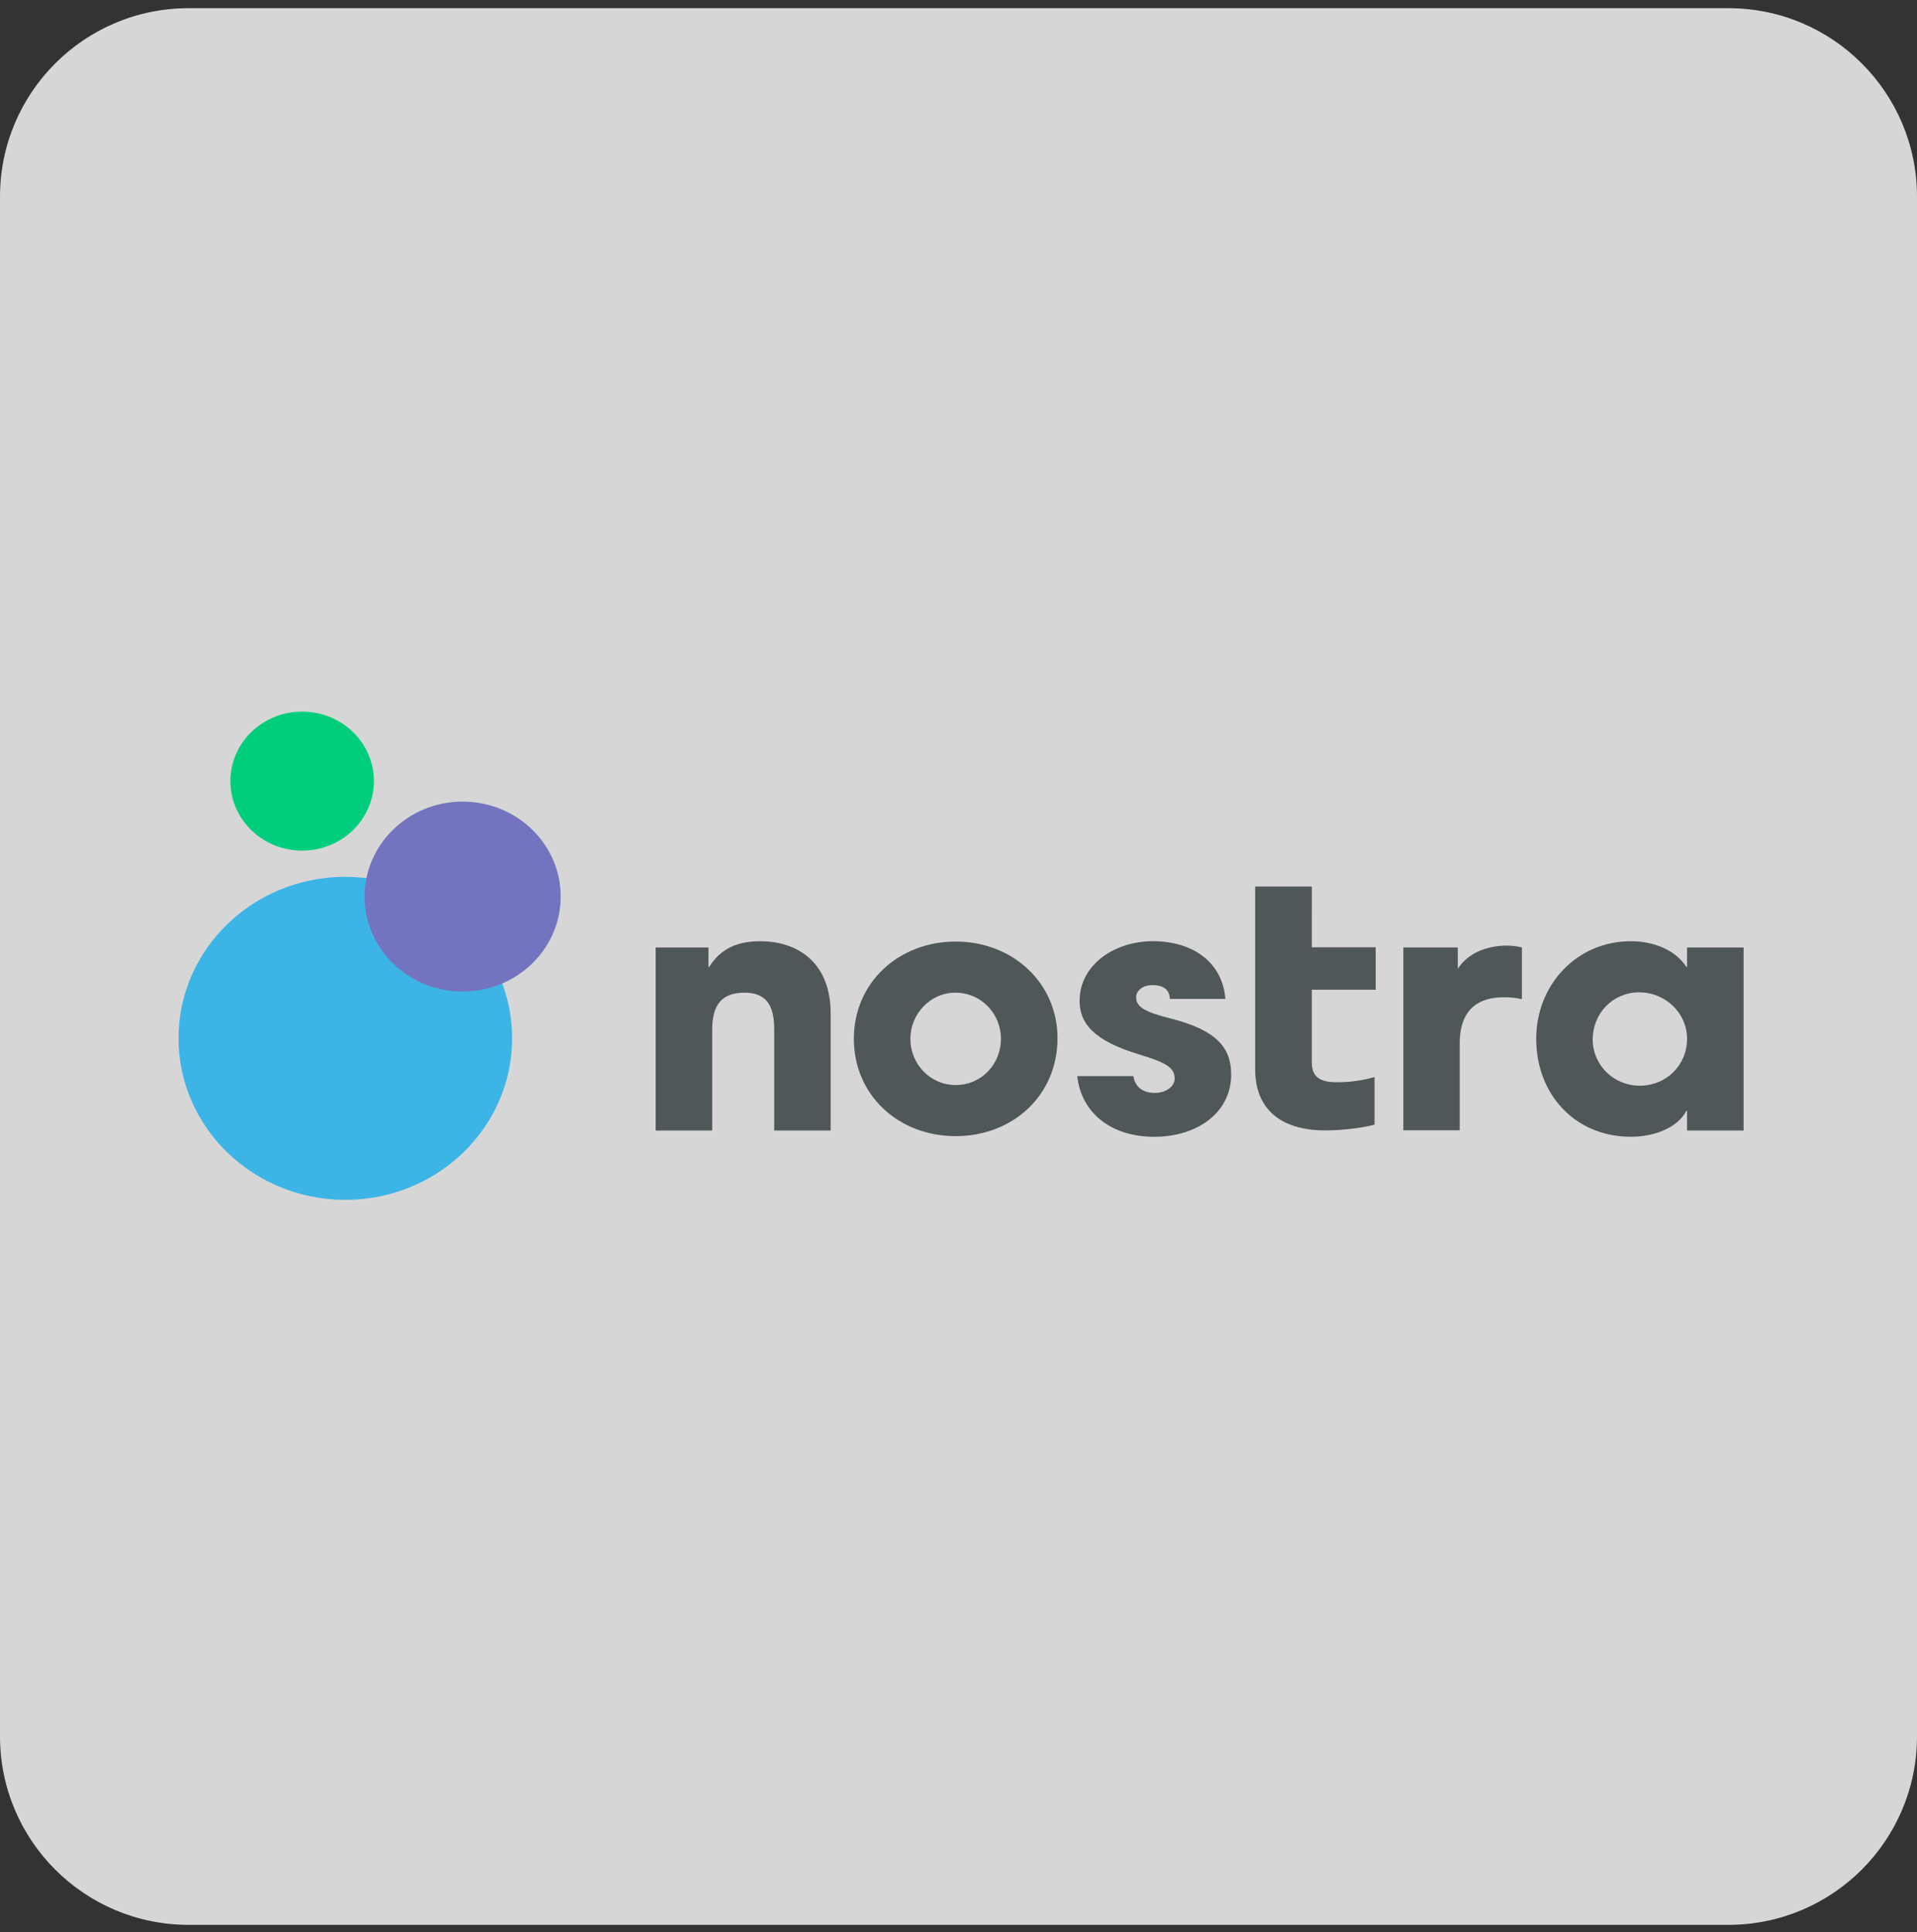 <svg width="122" height="123" viewBox="0 0 122 123" fill="none" xmlns="http://www.w3.org/2000/svg">
<rect x="0" y="0" width="122" height="123" fill="#333333" stroke="none"/>
<path opacity="0.8" d="M0 12.521C0 5.894 5.373 0.521 12 0.521H110C116.627 0.521 122 5.894 122 12.521V110.521C122 117.148 116.627 122.521 110 122.521H12C5.373 122.521 0 117.148 0 110.521V12.521Z" fill="white"/>
<g clip-path="url(#clip0_754_69)">
<path d="M49.27 71.961V65.495C49.27 63.92 48.706 63.186 47.384 63.186C45.932 63.186 45.325 63.963 45.325 65.538V71.961H41.727V60.311H45.086V61.549H45.128C45.888 60.352 46.95 59.912 48.401 59.912C50.568 59.912 52.865 61.087 52.865 64.53V71.961H49.27Z" fill="#505759"/>
<path d="M60.821 72.318C57.158 72.318 54.34 69.693 54.34 66.125C54.34 62.514 57.222 59.932 60.821 59.932C64.441 59.932 67.301 62.557 67.301 66.084C67.301 69.736 64.441 72.318 60.821 72.318ZM63.703 66.125C63.703 64.572 62.49 63.186 60.798 63.186C59.215 63.186 57.937 64.529 57.937 66.125C57.937 67.721 59.194 69.065 60.819 69.065C62.511 69.065 63.703 67.678 63.703 66.125Z" fill="#505759"/>
<path d="M74.452 63.585C74.431 62.913 73.932 62.704 73.347 62.704C72.74 62.704 72.306 63.039 72.306 63.48C72.306 64.111 72.891 64.425 74.56 64.844C77.421 65.58 78.354 66.691 78.354 68.392C78.354 70.828 76.186 72.36 73.455 72.36C70.745 72.36 68.817 70.869 68.557 68.497H72.132C72.24 69.232 72.783 69.567 73.498 69.567C74.126 69.567 74.755 69.21 74.755 68.663C74.755 68.012 74.344 67.677 72.543 67.131C69.509 66.229 68.707 65.073 68.707 63.709C68.707 61.4 70.94 59.909 73.367 59.909C75.967 59.909 77.81 61.295 77.983 63.584H74.452V63.585Z" fill="#505759"/>
<path d="M107.366 71.96V70.701H107.324C106.804 71.73 105.373 72.358 103.791 72.358C100.236 72.358 97.766 69.651 97.766 66.124C97.766 62.682 100.345 59.911 103.791 59.911C105.264 59.911 106.63 60.477 107.324 61.548H107.366V60.309H110.965V71.96H107.366ZM107.366 66.124C107.366 64.487 106.001 63.164 104.31 63.164C102.663 63.164 101.362 64.487 101.362 66.167C101.362 67.784 102.684 69.106 104.353 69.106C106.045 69.105 107.366 67.804 107.366 66.124Z" fill="#505759"/>
<path d="M83.486 56.428H79.881V68.085C79.881 70.471 81.374 71.953 84.342 71.953C85.529 71.953 86.742 71.778 87.478 71.588V68.556C86.794 68.749 86.02 68.887 85.086 68.887C84.114 68.887 83.484 68.625 83.484 67.632V62.997H87.55V60.297H83.484L83.486 56.428Z" fill="#505759"/>
<path d="M92.775 61.666V60.308H89.312V71.945H92.898V66.431C92.898 64.108 94.229 63.479 95.7 63.479C96.067 63.479 96.452 63.497 96.856 63.599V60.308C96.61 60.24 96.243 60.189 95.892 60.189C94.911 60.191 93.528 60.496 92.775 61.666Z" fill="#505759"/>
<path d="M21.977 76.372C27.839 76.372 32.591 71.769 32.591 66.092C32.591 60.414 27.839 55.812 21.977 55.812C16.115 55.812 11.363 60.414 11.363 66.092C11.363 71.769 16.115 76.372 21.977 76.372Z" fill="#3CB4E5"/>
<path d="M29.445 63.112C32.891 63.112 35.684 60.406 35.684 57.068C35.684 53.73 32.891 51.024 29.445 51.024C25.999 51.024 23.205 53.73 23.205 57.068C23.205 60.406 25.999 63.112 29.445 63.112Z" fill="#7473C0"/>
<path d="M19.23 54.144C21.752 54.144 23.797 52.163 23.797 49.72C23.797 47.276 21.752 45.296 19.23 45.296C16.707 45.296 14.662 47.276 14.662 49.72C14.662 52.163 16.707 54.144 19.23 54.144Z" fill="#00CE7C"/>
</g>
<defs>
<clipPath id="clip0_754_69">
<rect width="100" height="31.474" fill="white" transform="translate(11 45)"/>
</clipPath>
</defs>
</svg>
